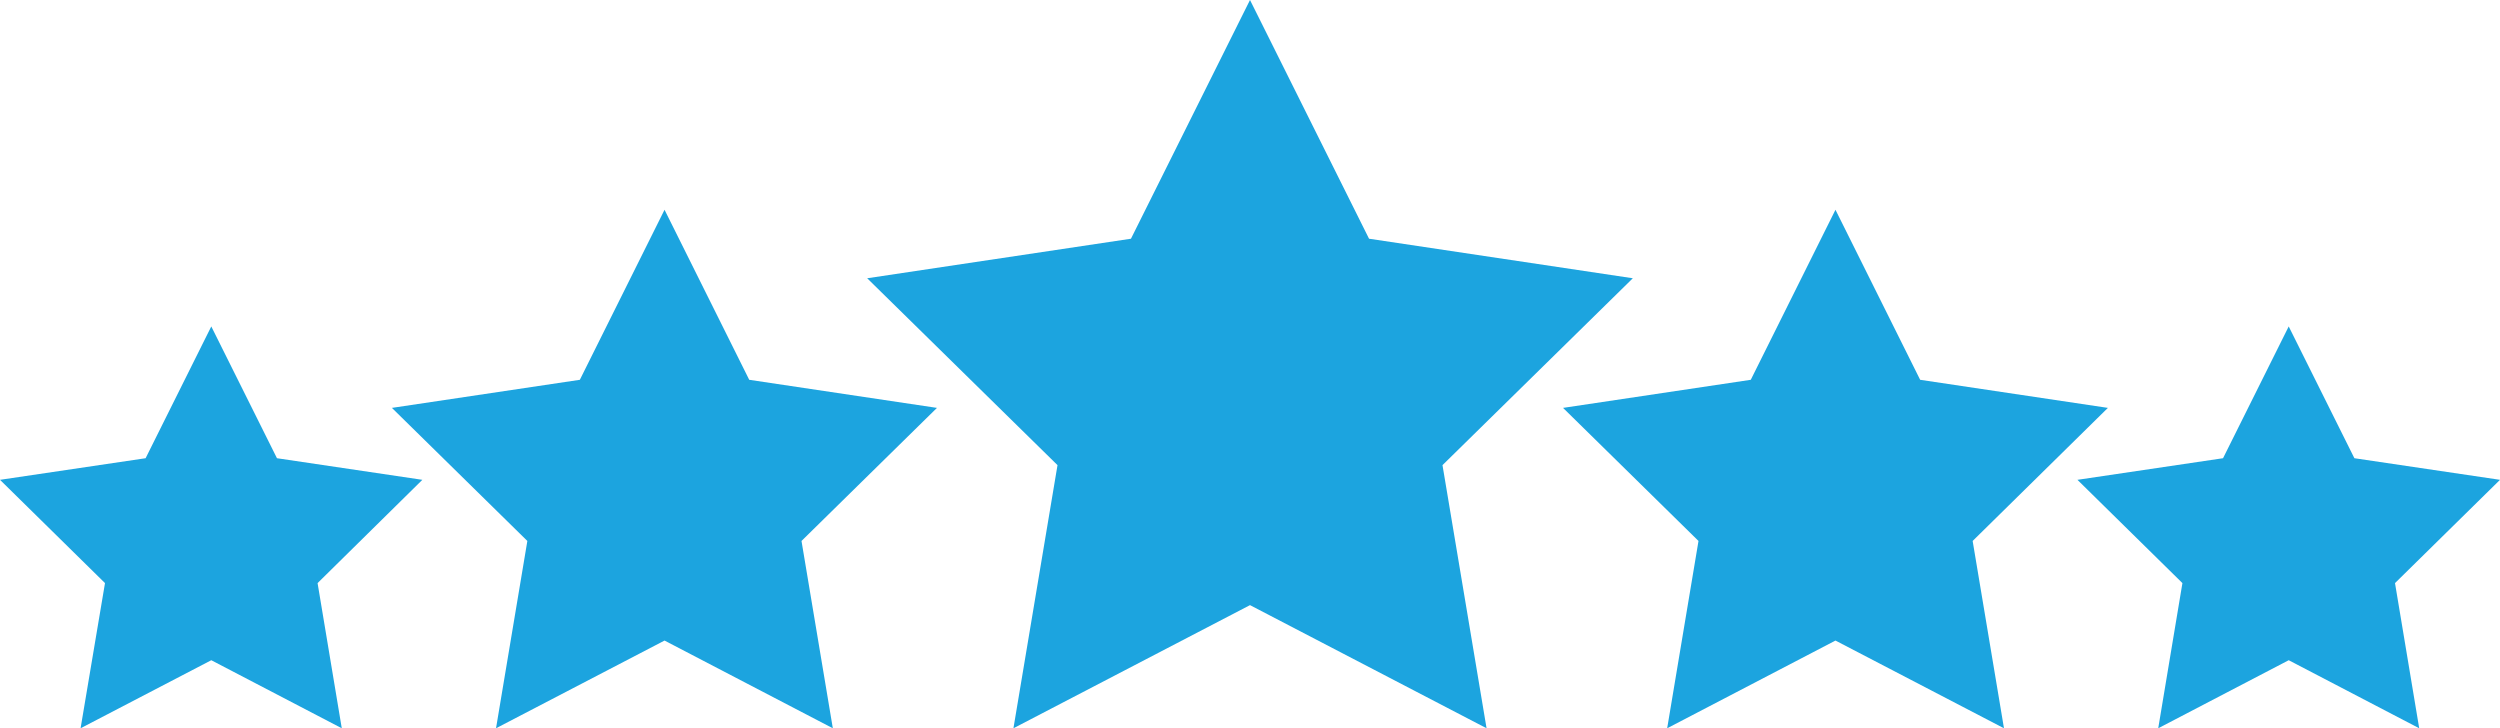 <svg id="Layer_1" data-name="Layer 1" xmlns="http://www.w3.org/2000/svg" viewBox="0 0 115.72 33.71">
  <defs>
    <style>
      .cls-1 {
        fill: #1ca4df;
      }
    </style>
  </defs>
  <polygon class="cls-1" points="57.86 0 63.37 11.05 75.58 12.88 66.77 21.53 68.81 33.71 57.86 28.01 46.91 33.71 48.95 21.53 40.14 12.88 52.35 11.05 57.86 0"></polygon>
  <polygon class="cls-1" points="30.76 9.71 34.68 17.58 43.37 18.88 37.1 25.04 38.55 33.71 30.76 29.65 22.96 33.71 24.41 25.04 18.14 18.88 26.84 17.58 30.76 9.71"></polygon>
  <polygon class="cls-1" points="9.78 15.11 12.82 21.21 19.55 22.21 14.7 26.99 15.82 33.71 9.78 30.56 3.73 33.71 4.86 26.99 0 22.21 6.74 21.21 9.78 15.11"></polygon>
  <polygon class="cls-1" points="84.96 9.71 88.88 17.58 97.57 18.88 91.31 25.04 92.76 33.71 84.96 29.65 77.17 33.71 78.62 25.04 72.35 18.88 81.04 17.58 84.96 9.71"></polygon>
  <polygon class="cls-1" points="105.94 15.11 108.98 21.21 115.72 22.21 110.86 26.99 111.98 33.71 105.94 30.56 99.9 33.71 101.02 26.99 96.16 22.21 102.9 21.21 105.94 15.11"></polygon>
</svg>